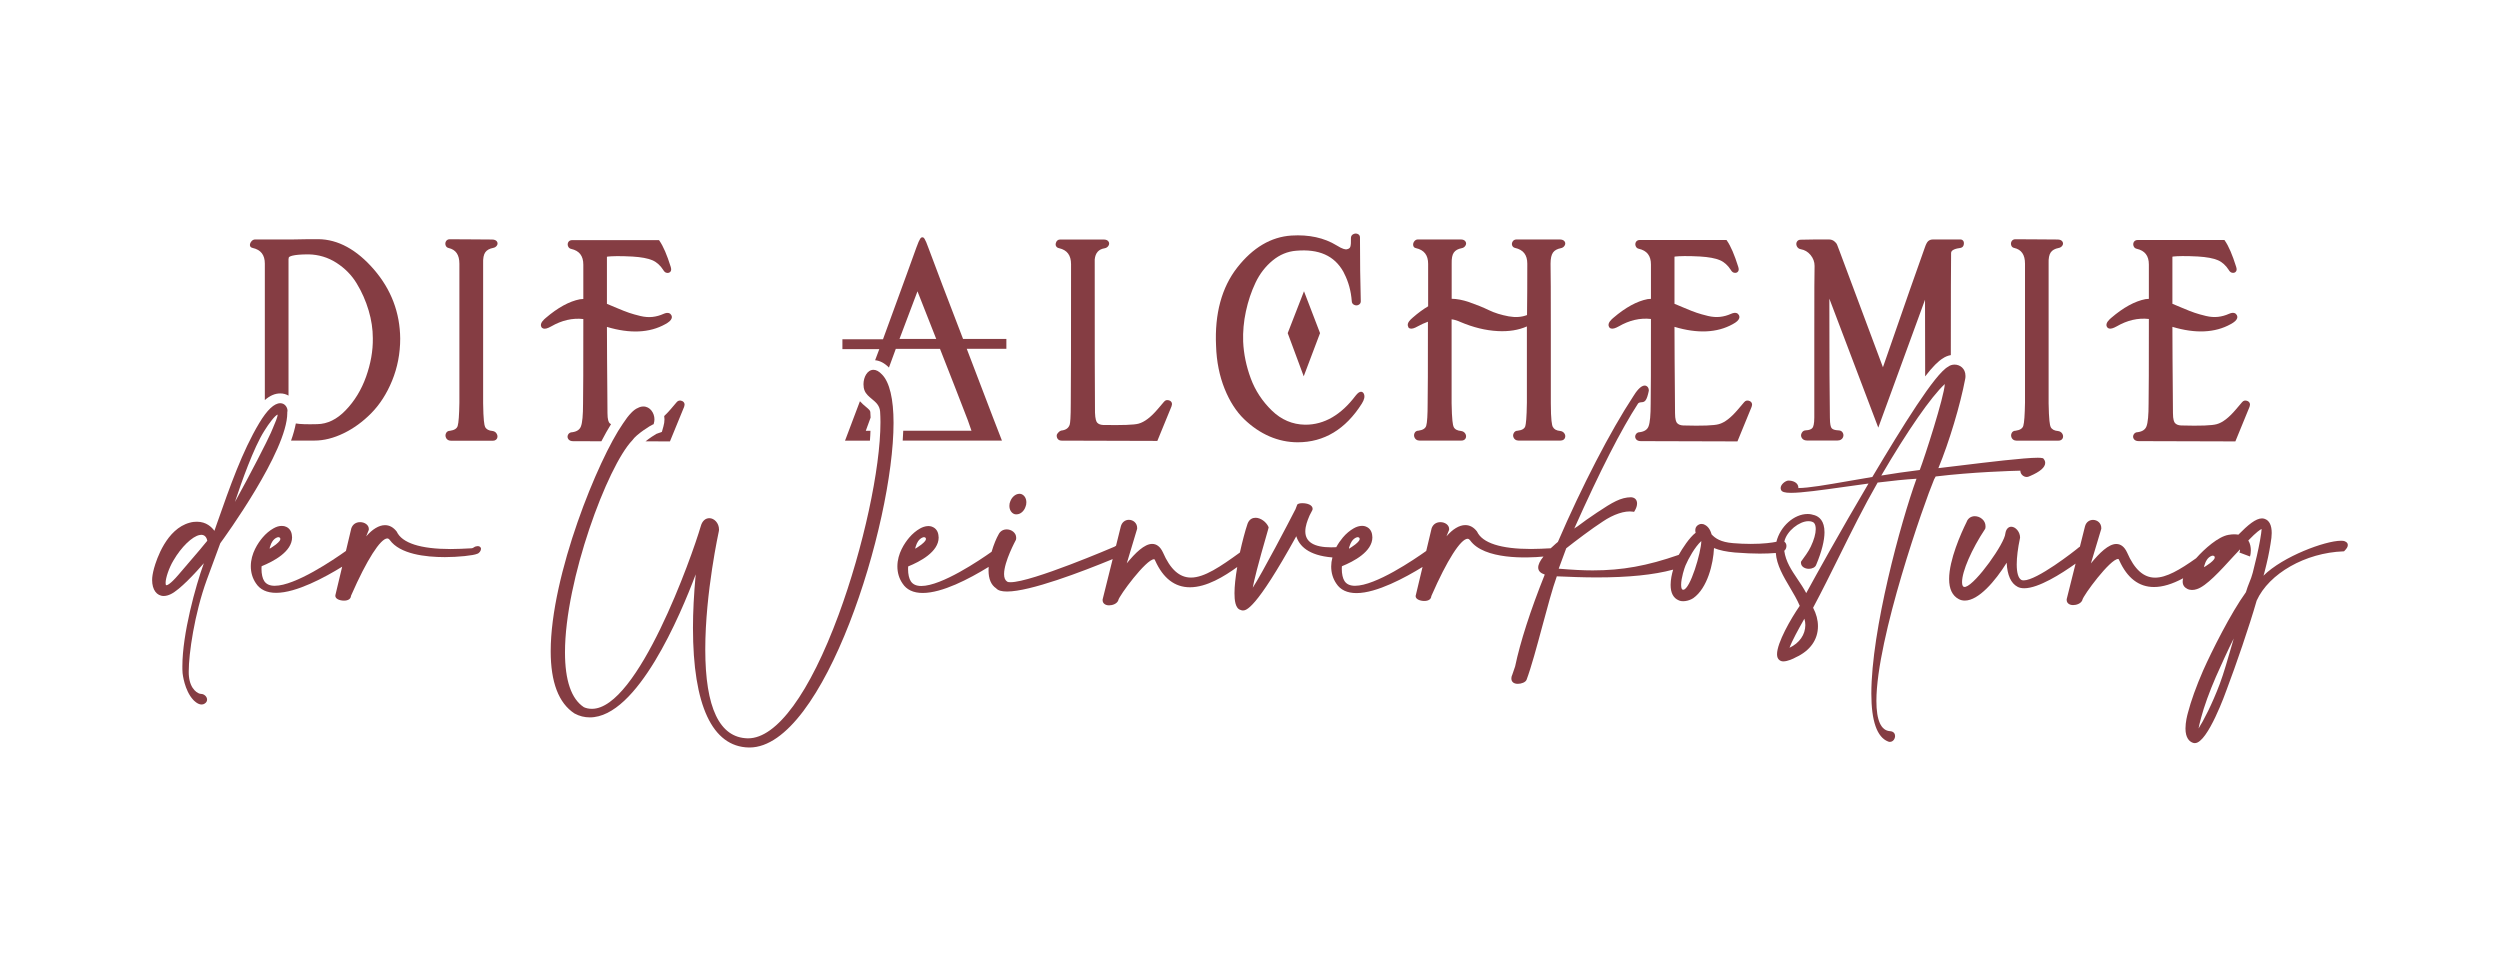 <?xml version="1.0" encoding="utf-8"?>
<!-- Generator: Adobe Illustrator 26.5.0, SVG Export Plug-In . SVG Version: 6.00 Build 0)  -->
<svg version="1.1" id="Layer_1" xmlns="http://www.w3.org/2000/svg" xmlns:xlink="http://www.w3.org/1999/xlink" x="0px" y="0px"
	 viewBox="0 0 365.32 141.35" style="enable-background:new 0 0 365.32 141.35;" xml:space="preserve">
<style type="text/css">
	.st0{stroke:#000000;stroke-width:0.5;stroke-miterlimit:10;}
	.st1{stroke:#000000;stroke-width:0.5;}
	.st2{fill:#853D43;}
	.st3{fill:none;}
	.st4{fill:#853D43;stroke:#853D43;stroke-width:0.5;stroke-miterlimit:10;}
	.st5{fill:#853D43;stroke:#FFFFFF;stroke-width:3.5;stroke-miterlimit:10;}
</style>
<g>
	<polygon class="st3" points="38.23,82.86 38.28,82.87 38.28,82.86 	"/>
	<path class="st3" d="M127.22,61.02c-0.08,0.22-0.16,0.44-0.24,0.66l-0.38,1.04c-0.03,0.08-0.06,0.16-0.08,0.22h0.68
		c0.02-0.43,0.03-0.85,0.03-1.25C127.23,61.46,127.22,61.24,127.22,61.02z"/>
	<polygon class="st3" points="209.13,87.07 209.14,87.07 209.12,87.06 	"/>
	<rect x="196.06" y="82.86" class="st3" width="0.05" height="0"/>
	<path class="st2" d="M42.16,57.81V37.83c0.03-0.07,0.04-0.14,0.04-0.21c0.06-0.11,0.46-0.45,2.89-0.45
		c1.47,0.03,2.84,0.44,4.07,1.23c1.23,0.79,2.24,1.81,2.97,3.03c0.75,1.23,1.33,2.56,1.74,3.94c0.41,1.38,0.61,2.74,0.61,4.05
		c0.03,1.84-0.31,3.73-0.99,5.64c-0.68,1.9-1.68,3.55-2.98,4.89c-1.27,1.33-2.67,2.01-4.15,2.03c-1.46,0.04-2.51,0.01-3.13-0.1
		c-0.15,0.78-0.38,1.62-0.7,2.5c0.17,0,0.33,0,0.5,0h2.93c1.37,0,2.8-0.36,4.26-1.07c1.45-0.7,2.81-1.69,4.04-2.94
		c1.23-1.25,2.26-2.84,3.04-4.75c0.78-1.91,1.18-3.97,1.18-6.14c-0.03-3.79-1.32-7.18-3.83-10.09c-2.52-2.92-5.26-4.41-8.13-4.44h0
		c-1.26,0-2.49,0.01-3.65,0.04H37.3c-0.19,0-0.46,0.07-0.65,0.4c-0.13,0.22-0.16,0.41-0.1,0.57c0.04,0.1,0.14,0.22,0.37,0.27
		c1.2,0.27,1.78,1.02,1.78,2.3v19.93c0.74-0.65,1.48-0.97,2.25-0.97C41.42,57.49,41.81,57.61,42.16,57.81z"/>
	<path class="st2" d="M71.99,62.98l-0.01,0c-0.56-0.05-0.91-0.24-1.09-0.59c-0.12-0.23-0.26-1.03-0.29-3.47v-20.4
		c-0.03-0.77,0.08-1.33,0.32-1.66c0.23-0.32,0.61-0.53,1.13-0.63c0.22-0.04,0.4-0.14,0.53-0.31c0.16-0.2,0.17-0.43,0.03-0.64
		C72.46,35.09,72.23,35,71.87,35c-0.64,0-1.56-0.01-2.75-0.02c-1.19-0.01-2.32-0.02-3.4-0.02c-0.25,0-0.44,0.11-0.55,0.3
		c-0.1,0.18-0.12,0.37-0.06,0.57c0.07,0.22,0.22,0.36,0.44,0.41c1.06,0.24,1.58,0.99,1.58,2.3v20.31c-0.03,1.79-0.11,2.93-0.25,3.39
		c-0.12,0.39-0.49,0.62-1.12,0.71c-0.29,0-0.5,0.14-0.6,0.39c-0.1,0.23-0.08,0.47,0.05,0.7c0.1,0.16,0.29,0.36,0.67,0.36h6.14
		c0.42,0,0.57-0.24,0.63-0.38c0.08-0.22,0.05-0.44-0.08-0.65C72.45,63.15,72.24,63.02,71.99,62.98z"/>
	<path class="st2" d="M96.95,62.29l-0.23,0.82l-0.8,0.29c-0.25,0.13-1.01,0.63-1.59,1.09c1.07,0,2.2,0.01,3.41,0.01l0.16,0
		l2.07-5.05c0.15-0.39,0.04-0.7-0.29-0.85l0,0c-0.31-0.14-0.6-0.08-0.8,0.17c-0.37,0.45-0.68,0.81-0.92,1.08
		c-0.31,0.36-0.61,0.67-0.9,0.94c0.02,0.16,0.04,0.33,0.04,0.49C97.09,61.63,97.05,61.94,96.95,62.29z"/>
	<path class="st2" d="M89.07,61.83c-0.13-0.14-0.3-0.51-0.3-1.46c0-0.54-0.01-1.48-0.02-2.83c-0.01-1.35-0.03-3.03-0.04-5.04
		c-0.01-1.85-0.02-3.43-0.02-4.73c3.36,1.01,6.23,0.88,8.51-0.39c0.56-0.3,0.86-0.58,0.95-0.87c0.05-0.16,0.03-0.31-0.05-0.46
		c-0.14-0.25-0.46-0.49-1.15-0.18c-0.51,0.23-1.05,0.38-1.6,0.44c-0.54,0.06-1.13,0.02-1.76-0.13c-0.65-0.16-1.2-0.31-1.63-0.46
		c-0.43-0.14-1.04-0.38-1.79-0.7l-1.48-0.62v-6.88l0.15-0.03c0.26-0.03,0.69-0.05,1.27-0.06c0.57-0.01,1.35,0.01,2.31,0.06
		c1.28,0.08,2.26,0.26,2.91,0.54c0.63,0.27,1.17,0.76,1.59,1.42c0.25,0.45,0.58,0.46,0.76,0.42c0.18-0.04,0.27-0.14,0.32-0.21
		c0.1-0.16,0.1-0.37,0.01-0.67c-0.54-1.73-1.09-3.01-1.64-3.8l-0.07-0.1H83.59c-0.25,0-0.44,0.11-0.55,0.3
		c-0.1,0.18-0.11,0.39-0.03,0.59c0.08,0.21,0.24,0.35,0.45,0.39c1.2,0.27,1.78,1.02,1.78,2.3v5.02c-0.19,0.01-0.36,0.02-0.49,0.04
		c-1.56,0.3-3.25,1.23-5.01,2.74c-0.22,0.19-0.91,0.76-0.64,1.29c0.06,0.13,0.17,0.21,0.3,0.25c0.26,0.08,0.62-0.02,1.14-0.31
		c1.54-0.89,3.12-1.26,4.7-1.08c0,6.9-0.01,11.16-0.04,12.36c0,1.68-0.1,2.79-0.31,3.33c-0.18,0.48-0.61,0.76-1.26,0.85
		c-0.27,0-0.49,0.12-0.61,0.34c-0.13,0.23-0.11,0.47,0.03,0.67c0.14,0.2,0.38,0.3,0.7,0.3c0.95,0,2.33,0,4.13,0.01
		c0.49-0.95,0.97-1.79,1.41-2.5C89.21,61.93,89.13,61.89,89.07,61.83z"/>
	<g>
		<path class="st3" d="M131.44,49.53h5.36l-2.74-6.96C133.23,44.78,132.36,47.11,131.44,49.53z"/>
		<path class="st2" d="M147.07,49.53h-6.34c-2.34-6.08-4.04-10.54-5.04-13.25c-0.55-1.53-0.7-1.6-0.91-1.6
			c-0.2,0-0.37,0.1-0.87,1.49c-0.26,0.76-1.86,5.14-4.88,13.41h-5.93v1.44h5.39c-0.17,0.45-0.38,0.99-0.61,1.62
			c0.71,0.07,1.38,0.42,2.02,1.07c0.38-1.05,0.72-1.96,1-2.73h6.46c1.57,3.98,2.9,7.4,4.07,10.44c0.25,0.71,0.42,1.22,0.53,1.52
			h-9.97c-0.02,0.46-0.04,0.94-0.08,1.44h14.5l-1.29-3.33c-0.22-0.59-1.51-3.98-3.85-10.08h5.79V49.53z M131.44,49.53
			c0.92-2.42,1.79-4.75,2.63-6.96l2.74,6.96H131.44z"/>
	</g>
	<path class="st2" d="M126.52,62.94c0.02-0.07,0.05-0.14,0.08-0.22l0.38-1.04c0.08-0.22,0.16-0.44,0.24-0.66
		c-0.01-0.26-0.02-0.51-0.04-0.79c-0.02-0.22-0.12-0.35-0.7-0.83c-0.25-0.21-0.55-0.46-0.82-0.77c-0.41,1.1-0.72,1.93-0.93,2.46
		c-0.29,0.8-0.67,1.79-1.12,2.97l-0.13,0.33h3.64c0.04-0.5,0.07-0.98,0.08-1.44H126.52z"/>
	<path class="st2" d="M154.77,36.27c1.17,0.27,1.74,1.03,1.74,2.34c0,11.52-0.01,18.34-0.04,20.28c0,2.1-0.08,2.87-0.15,3.14
		c-0.16,0.52-0.55,0.81-1.25,0.89c-0.2,0.07-0.36,0.19-0.47,0.35c-0.12,0.11-0.27,0.33-0.14,0.68c0.06,0.16,0.22,0.44,0.69,0.44
		c2.28,0,6.88,0.01,13.81,0.04l0.16,0l2.07-5.05c0.15-0.39,0.05-0.7-0.29-0.85l0,0c-0.31-0.13-0.6-0.08-0.8,0.17
		c-0.37,0.45-0.68,0.81-0.92,1.08c-1.01,1.19-1.95,1.9-2.81,2.13c-0.64,0.18-2.39,0.24-5.18,0.19c-0.39-0.02-0.67-0.13-0.86-0.34
		c-0.13-0.14-0.29-0.52-0.32-1.47c-0.03-2.32-0.04-9.85-0.04-22.38c0.1-0.96,0.57-1.49,1.45-1.63c0.22-0.04,0.41-0.15,0.54-0.34
		c0.15-0.22,0.16-0.45,0.02-0.65c-0.13-0.19-0.37-0.29-0.72-0.29h-6.34c-0.33,0-0.56,0.2-0.64,0.55c-0.04,0.18-0.02,0.34,0.07,0.46
		C154.42,36.14,154.57,36.23,154.77,36.27z"/>
	<path class="st2" d="M178.95,56.81c0.74,1.84,1.7,3.33,2.85,4.44c1.14,1.1,2.39,1.95,3.71,2.52c1.32,0.57,2.71,0.86,4.13,0.86
		c3.84,0,6.99-1.9,9.36-5.65c0.37-0.59,0.47-1.05,0.3-1.43c-0.1-0.22-0.26-0.29-0.37-0.3c-0.24-0.03-0.51,0.15-0.84,0.57l0,0
		c-2.12,2.81-4.58,4.24-7.32,4.24c-0.02,0-0.05,0-0.07,0c-1.83-0.03-3.46-0.72-4.84-2.06c-1.4-1.36-2.44-2.94-3.09-4.71
		c-0.66-1.78-1.03-3.58-1.11-5.37c-0.05-1.45,0.08-2.93,0.4-4.42c0.32-1.49,0.79-2.9,1.41-4.2c0.61-1.29,1.45-2.37,2.49-3.23
		c1.03-0.85,2.18-1.33,3.44-1.43c3.33-0.29,5.59,0.72,6.91,3.08l0.12,0.25c0.62,1.2,0.99,2.56,1.1,4.02c0,0.26,0.13,0.46,0.36,0.56
		c0.21,0.1,0.43,0.1,0.63,0c0.22-0.11,0.33-0.29,0.33-0.52c-0.08-2.79-0.12-5.94-0.12-9.35c0-0.23-0.12-0.41-0.35-0.5
		c-0.2-0.08-0.4-0.07-0.61,0.03c-0.23,0.11-0.36,0.3-0.36,0.57c0.02,0.61-0.01,1.04-0.09,1.28c-0.04,0.12-0.14,0.29-0.51,0.37
		c-0.2,0.04-0.62-0.02-1.49-0.57c-1.83-1.12-4.06-1.6-6.6-1.44c-2.98,0.19-5.64,1.76-7.92,4.67c-2.27,2.9-3.32,6.75-3.1,11.44
		C177.77,52.85,178.21,54.97,178.95,56.81z"/>
	<polygon class="st2" points="188.17,48.68 190.51,54.99 192.86,48.77 192.9,48.69 190.55,42.56 	"/>
	<path class="st2" d="M206.04,48c0.26,0.08,0.62-0.02,1.13-0.31c0.47-0.26,0.97-0.49,1.49-0.68c0,6.73-0.01,10.71-0.04,11.83
		c0,1.79-0.07,2.93-0.21,3.38c-0.12,0.39-0.49,0.62-1.12,0.71c-0.29,0-0.5,0.14-0.6,0.39c-0.09,0.23-0.08,0.47,0.06,0.7
		c0.1,0.16,0.29,0.36,0.67,0.36h6.14c0.42,0,0.57-0.24,0.63-0.38c0.08-0.22,0.05-0.44-0.08-0.65c-0.13-0.2-0.33-0.33-0.6-0.37
		c-0.56-0.05-0.92-0.24-1.09-0.59c-0.12-0.23-0.26-1.02-0.3-3.47V46.66c0.42,0.05,0.86,0.19,1.31,0.4c1.84,0.78,3.66,1.23,5.42,1.32
		c1.62,0.09,3.05-0.14,4.27-0.68v11.14c-0.03,2.26-0.14,3.11-0.23,3.43c-0.11,0.38-0.49,0.6-1.13,0.67c-0.25,0-0.46,0.13-0.57,0.37
		c-0.12,0.23-0.11,0.48,0.03,0.71c0.1,0.16,0.29,0.36,0.67,0.36h6.14c0.39,0,0.57-0.2,0.64-0.36c0.1-0.22,0.08-0.45-0.06-0.67
		c-0.13-0.2-0.33-0.33-0.59-0.37l-0.01,0c-0.56-0.05-0.91-0.24-1.1-0.6c-0.13-0.23-0.29-1.01-0.29-3.45V48.61
		c0-5.6-0.01-8.99-0.04-10.08c0-0.75,0.12-1.3,0.36-1.63c0.23-0.32,0.61-0.53,1.13-0.63c0.22-0.04,0.41-0.15,0.54-0.34
		c0.15-0.22,0.16-0.45,0.02-0.65c-0.13-0.19-0.38-0.29-0.76-0.29h-6.26c-0.31,0-0.48,0.16-0.56,0.29c-0.12,0.18-0.15,0.38-0.09,0.57
		c0.07,0.2,0.23,0.34,0.44,0.38c1.2,0.27,1.78,1.02,1.78,2.3c0,2.81-0.01,5.33-0.04,7.51c-0.78,0.3-1.67,0.37-2.67,0.19
		c-1.08-0.2-2.06-0.5-2.89-0.9c-0.86-0.42-1.84-0.81-2.9-1.18c-0.97-0.33-1.8-0.48-2.55-0.49v-5.14c-0.02-0.75,0.08-1.29,0.32-1.62
		c0.23-0.32,0.6-0.53,1.13-0.63c0.23-0.04,0.41-0.15,0.54-0.34c0.15-0.22,0.16-0.45,0.02-0.65c-0.13-0.19-0.36-0.29-0.72-0.29h-6.22
		c-0.21,0-0.39,0.09-0.53,0.27c-0.13,0.17-0.19,0.36-0.17,0.55c0.02,0.24,0.17,0.41,0.41,0.45c1.2,0.27,1.78,1.02,1.78,2.3v6.2
		c-0.7,0.41-1.47,0.97-2.28,1.68c-0.22,0.19-0.91,0.76-0.64,1.29C205.8,47.88,205.9,47.96,206.04,48z"/>
	<path class="st2" d="M283.9,52.37c0.34-0.24,0.74-0.4,1.17-0.48c0-8.57,0.02-13.48,0.04-14.93c0-0.46,0.74-0.65,1.36-0.73
		c0.14-0.02,0.48-0.12,0.51-0.63c0.01-0.2-0.04-0.35-0.14-0.46c-0.07-0.07-0.19-0.15-0.4-0.15h-3.93c-0.33,0-0.59,0.09-0.77,0.27
		c-0.16,0.16-0.31,0.45-0.46,0.89c-0.85,2.34-2.91,8.23-6.13,17.52l-6.35-17c-0.16-0.43-0.28-0.73-0.34-0.89
		c-0.08-0.2-0.23-0.38-0.44-0.54c-0.22-0.17-0.49-0.25-0.81-0.25c-1.67,0-3.05,0.01-4.1,0.04c-0.25,0-0.45,0.12-0.55,0.33
		c-0.07,0.14-0.12,0.37,0.02,0.65c0.12,0.23,0.32,0.37,0.57,0.41c0.56,0.1,1.03,0.37,1.42,0.84c0.39,0.47,0.59,1,0.59,1.6
		c-0.03,0.49-0.04,3.95-0.04,10.59v11.58c0,0.96-0.15,1.34-0.27,1.5c-0.17,0.21-0.49,0.33-0.94,0.35c-0.28,0-0.5,0.13-0.63,0.39
		c-0.14,0.25-0.13,0.51,0.03,0.75c0.11,0.16,0.32,0.35,0.72,0.35h4.5c0.4,0,0.61-0.19,0.72-0.35c0.15-0.23,0.17-0.49,0.06-0.73
		c-0.12-0.26-0.35-0.4-0.65-0.4h0c-0.53-0.02-0.88-0.14-1.02-0.34c-0.11-0.15-0.24-0.54-0.24-1.51c-0.05-2.74-0.08-8.44-0.08-17.4
		l7.15,18.85l6.83-18.69L281.32,55C282.4,53.6,283.24,52.76,283.9,52.37z"/>
	<path class="st2" d="M294.33,36.23c1.06,0.24,1.58,0.99,1.58,2.3v20.31c-0.03,1.79-0.11,2.93-0.25,3.39
		c-0.12,0.39-0.49,0.62-1.12,0.71c-0.29,0-0.5,0.14-0.6,0.39c-0.1,0.23-0.08,0.47,0.05,0.7c0.1,0.16,0.29,0.36,0.67,0.36h6.14
		c0.42,0,0.57-0.24,0.63-0.38c0.08-0.22,0.05-0.44-0.08-0.65c-0.13-0.2-0.33-0.33-0.59-0.37l-0.01,0c-0.56-0.05-0.91-0.24-1.09-0.59
		c-0.12-0.23-0.26-1.02-0.3-3.47v-20.4c-0.03-0.77,0.08-1.33,0.32-1.66c0.23-0.32,0.61-0.53,1.13-0.63c0.22-0.04,0.4-0.14,0.53-0.31
		c0.16-0.2,0.17-0.44,0.03-0.64c-0.13-0.19-0.37-0.29-0.72-0.29c-0.64,0-1.56-0.01-2.75-0.02c-1.19-0.01-2.32-0.02-3.4-0.02
		c-0.25,0-0.44,0.11-0.55,0.3c-0.1,0.18-0.12,0.37-0.06,0.57C293.95,36.05,294.11,36.19,294.33,36.23z"/>
	<path class="st2" d="M308.17,48c0.26,0.08,0.62-0.02,1.14-0.31c1.54-0.89,3.11-1.26,4.7-1.08c0,6.92-0.01,11.19-0.04,12.36
		c0,1.68-0.1,2.79-0.31,3.33c-0.18,0.48-0.61,0.76-1.26,0.85c-0.27,0-0.49,0.12-0.61,0.34c-0.13,0.23-0.11,0.47,0.03,0.67
		c0.14,0.2,0.38,0.3,0.7,0.3c2.28,0,6.93,0.01,13.97,0.04l0.16,0l2.07-5.05c0.15-0.39,0.04-0.7-0.29-0.85l0,0
		c-0.31-0.14-0.6-0.08-0.8,0.17c-0.37,0.45-0.68,0.81-0.92,1.08c-1.01,1.19-1.94,1.91-2.78,2.13c-0.67,0.2-2.42,0.27-5.22,0.19
		c-0.4-0.02-0.69-0.14-0.88-0.35c-0.13-0.14-0.3-0.51-0.3-1.46c0-0.54-0.01-1.48-0.02-2.83c-0.01-1.35-0.03-3.03-0.04-5.04
		c-0.01-1.85-0.02-3.43-0.02-4.73c3.36,1.01,6.23,0.88,8.51-0.39c0.56-0.3,0.86-0.58,0.95-0.87c0.05-0.16,0.03-0.31-0.05-0.46
		c-0.14-0.25-0.45-0.49-1.15-0.18c-0.51,0.23-1.05,0.38-1.6,0.44c-0.54,0.06-1.13,0.02-1.76-0.13c-0.65-0.16-1.2-0.31-1.63-0.46
		c-0.43-0.14-1.04-0.38-1.79-0.7c-0.66-0.28-1.15-0.48-1.48-0.62v-6.88l0.15-0.03c0.26-0.03,0.69-0.05,1.27-0.06
		c0.57-0.01,1.35,0.01,2.31,0.06c1.28,0.08,2.26,0.26,2.91,0.54c0.63,0.27,1.17,0.76,1.59,1.42c0.25,0.45,0.58,0.45,0.76,0.42
		c0.18-0.04,0.27-0.14,0.32-0.22c0.1-0.16,0.1-0.37,0-0.67c-0.54-1.73-1.09-3.01-1.64-3.8l-0.07-0.1h-12.69
		c-0.25,0-0.44,0.11-0.55,0.3c-0.1,0.18-0.11,0.39-0.03,0.59c0.08,0.21,0.24,0.35,0.45,0.39c1.2,0.27,1.78,1.02,1.78,2.3v5.02
		c-0.19,0.01-0.36,0.02-0.49,0.04c-1.56,0.3-3.25,1.23-5.01,2.74c-0.22,0.19-0.91,0.76-0.64,1.29
		C307.94,47.88,308.04,47.96,308.17,48z"/>
	<path class="st2" d="M235.41,48c0.26,0.08,0.62-0.02,1.14-0.31c1.54-0.89,3.11-1.26,4.7-1.08c0,6.92-0.01,11.19-0.04,12.36
		c0,1.68-0.1,2.79-0.31,3.33c-0.18,0.48-0.61,0.76-1.26,0.85c-0.27,0-0.49,0.12-0.61,0.34c-0.13,0.23-0.11,0.47,0.03,0.67
		c0.14,0.2,0.38,0.3,0.7,0.3c2.28,0,6.93,0.01,13.97,0.04l0.16,0l2.07-5.05c0.15-0.39,0.04-0.7-0.29-0.85l0,0
		c-0.31-0.14-0.6-0.08-0.8,0.17c-0.37,0.45-0.68,0.81-0.92,1.08c-1.01,1.19-1.94,1.91-2.78,2.13c-0.67,0.2-2.42,0.27-5.22,0.19
		c-0.4-0.02-0.69-0.14-0.88-0.35c-0.13-0.14-0.3-0.51-0.3-1.46c0-0.54-0.01-1.48-0.02-2.83c-0.01-1.35-0.03-3.03-0.04-5.04
		c-0.01-1.85-0.02-3.43-0.02-4.73c3.36,1.01,6.23,0.88,8.51-0.39c0.56-0.3,0.86-0.58,0.95-0.87c0.05-0.16,0.03-0.31-0.05-0.46
		c-0.14-0.25-0.45-0.49-1.15-0.18c-0.51,0.23-1.05,0.38-1.6,0.44c-0.54,0.06-1.13,0.02-1.76-0.13c-0.65-0.16-1.2-0.31-1.63-0.46
		c-0.43-0.14-1.04-0.38-1.79-0.7c-0.66-0.28-1.15-0.48-1.48-0.62v-6.88l0.15-0.03c0.26-0.03,0.69-0.05,1.27-0.06
		c0.57-0.01,1.35,0.01,2.31,0.06c1.28,0.08,2.26,0.26,2.91,0.54c0.63,0.27,1.17,0.76,1.59,1.42c0.25,0.45,0.58,0.45,0.76,0.42
		c0.18-0.04,0.27-0.14,0.32-0.22c0.1-0.16,0.1-0.37,0-0.67c-0.54-1.73-1.09-3.01-1.64-3.8l-0.07-0.1H239.6
		c-0.25,0-0.44,0.11-0.55,0.3c-0.1,0.18-0.11,0.39-0.03,0.59c0.08,0.21,0.24,0.35,0.45,0.39c1.2,0.27,1.78,1.02,1.78,2.3v5.02
		c-0.19,0.01-0.36,0.02-0.49,0.04c-1.56,0.3-3.25,1.23-5.01,2.74c-0.22,0.19-0.91,0.76-0.64,1.29
		C235.17,47.88,235.27,47.96,235.41,48z"/>
	<g>
		<path class="st2" d="M32.19,79.38c0.62-0.84,9.79-13.48,9.79-19.02v-0.15c0.03-0.08,0.03-0.16,0.03-0.21
			c0-0.45-0.37-1.08-1.05-1.08c-0.89,0-1.93,0.98-3.09,2.92c-2.48,4.15-4.26,9.23-6.15,14.61l-0.39,1.12
			c-0.38-0.53-1.18-1.33-2.54-1.33c-0.28,0-0.66,0.02-1.07,0.14c-3.38,0.91-4.84,5.33-5.21,6.66c-0.2,0.75-0.28,1.27-0.28,1.72
			c0,1.42,0.67,2.33,1.7,2.33c0.32,0,0.68-0.1,1.03-0.27c1.31-0.63,3.57-3.07,4.83-4.52c-1.22,3.34-3.14,10.34-3.14,15.06
			c0,0.33,0,0.66,0.03,1.01c0.01,0.1,0.27,2.52,1.56,3.9c0.06,0.07,0.63,0.68,1.21,0.68c0.16,0,0.31-0.04,0.42-0.11
			c0.32-0.18,0.39-0.43,0.39-0.61c0-0.43-0.43-0.83-0.89-0.83c-0.4,0-1.56-0.6-1.76-2.55c-0.03-0.2-0.03-0.44-0.03-0.76
			c0-2.53,0.82-8.35,2.63-13.34L32.19,79.38z M38.62,62.97L38.62,62.97c0.67-1.09,1.57-2.27,1.95-2.39c0,0,0,0,0,0
			c0,0.37-0.39,1.27-0.7,1.99c-0.1,0.24-0.2,0.47-0.29,0.68c-0.44,1.04-3.03,6.1-5.25,10.1C35.29,70.44,37.08,65.39,38.62,62.97z
			 M26.05,84.02L26.05,84.02c-1.19,1.39-1.63,1.5-1.73,1.5c-0.11,0-0.12-0.21-0.12-0.34c0-0.74,0.51-2.22,1.12-3.24
			c1.15-2,2.79-3.58,3.86-3.76c0.05,0,0.11-0.01,0.16-0.02c0.03,0,0.06-0.01,0.08-0.01c0.65,0,0.83,0.63,0.87,0.87
			C30.02,79.36,28.88,80.75,26.05,84.02z"/>
		<path class="st2" d="M69.55,79.85c-0.09,0-0.15,0.04-0.23,0.09c-0.1,0.07-0.25,0.17-0.41,0.18l-0.41,0.02
			c-0.63,0.03-1.57,0.09-2.64,0.09c-4.4,0-7.12-0.87-7.89-2.55c-0.48-0.62-1.05-0.94-1.71-0.94c-0.89,0-1.87,0.61-2.75,1.64
			l0.37-0.92l0.02-0.14c0-0.64-0.65-1.02-1.27-1.02c-0.61,0-1.08,0.31-1.29,0.89l-0.79,3.32c-1.77,1.26-7.39,5.09-10.41,5.09
			c-0.72,0-1.23-0.23-1.53-0.69c-0.25-0.38-0.4-1.03-0.4-1.78c0-0.09,0.01-0.19,0.01-0.28c0-0.04,0-0.07,0.01-0.11
			c1.73-0.7,4.45-2.13,4.45-4.22c0-0.07-0.01-0.12-0.02-0.18c0-0.04-0.01-0.07-0.01-0.14c-0.06-0.57-0.37-1.02-0.84-1.22
			c-0.18-0.09-0.39-0.13-0.65-0.13c-0.39,0-0.78,0.12-1.2,0.36c-0.55,0.31-1.12,0.78-1.59,1.34c-0.64,0.76-1.72,2.31-1.72,4.19
			c0,0.93,0.25,1.77,0.75,2.5c0.6,0.92,1.59,1.39,2.95,1.39c2.96,0,7.14-2.27,9.65-3.82l-0.98,4.11C49.02,86.93,49,86.99,49,87.07
			c0,0.45,0.65,0.7,1.27,0.7c0.6,0,0.99-0.25,1.02-0.7c0.01-0.03,0.03-0.08,0.06-0.14c2.23-5.09,4.25-8.25,5.25-8.25
			c0.12,0,0.25,0.08,0.36,0.23c1.48,2.06,5.19,2.5,8.05,2.5c1.93,0,4.19-0.24,4.71-0.48c0.33-0.09,0.57-0.46,0.57-0.74
			C70.28,79.96,70.03,79.7,69.55,79.85z M39.59,79.54c0,0,0.27-0.81,0.97-1.03c0.23-0.07,0.47,0.07,0.39,0.35
			c-0.08,0.27-0.54,0.63-0.64,0.71c-0.25,0.19-0.82,0.58-0.88,0.6C39.37,80.18,39.46,79.82,39.59,79.54z"/>
		<path class="st2" d="M127.64,54.04c-0.91,0-1.46,1.08-1.46,2.11c0,0.36,0.05,0.64,0.15,0.9c0.2,0.53,0.64,0.89,1.06,1.24
			c0.59,0.49,1.15,0.95,1.22,1.86c0.03,0.53,0.05,1.02,0.05,1.54c0,6.8-2.51,18.36-6.1,28.11c-4.24,11.5-9.06,18.09-13.23,18.09
			h-0.08c-4.1-0.09-6.19-4.46-6.19-13c0-8.31,1.99-17.27,1.99-17.3l0.02-0.19c0-1-0.73-1.68-1.41-1.68c-0.6,0-1.06,0.43-1.26,1.18
			c-1.28,4.39-9.18,26.68-15.9,26.68c-0.43,0-0.83-0.08-1.18-0.24c-1.83-1.2-2.76-3.89-2.76-8.02c0-10.54,6.21-27.23,9.84-30.98
			c0.58-0.88,2.7-2.2,3-2.31l0.11-0.04l0.03-0.11c0.06-0.22,0.09-0.4,0.09-0.61c0-0.9-0.62-1.87-1.62-1.87
			c-0.28,0-0.56,0.08-0.79,0.21c-0.61,0.23-1.35,1-2.18,2.27c-3.63,5.19-10.57,22.2-10.57,33.28c0,4.53,1.16,7.59,3.48,9.1
			c0.72,0.39,1.45,0.57,2.24,0.57c6.94,0,13.24-14.96,15.47-20.9c-0.27,2.93-0.4,5.5-0.4,7.82c0,11.32,2.82,17.36,8.15,17.48h0.11
			c10.87,0,21.05-32.62,21.05-47.43c0-3.5-0.58-5.94-1.67-7.06C128.46,54.27,128.05,54.04,127.64,54.04z"/>
		<path class="st2" d="M148.22,75.12L148.22,75.12c0.13,0.04,0.23,0.04,0.33,0.04c0.55,0,1.09-0.46,1.3-1.09
			c0.09-0.2,0.13-0.42,0.13-0.67c0-0.57-0.28-1.03-0.73-1.2c-0.12-0.04-0.2-0.04-0.29-0.04c-0.54,0-1.09,0.45-1.33,1.1
			c-0.09,0.2-0.13,0.42-0.13,0.66C147.5,74.49,147.78,74.95,148.22,75.12z"/>
		<path class="st2" d="M295.23,68.79c0,0.49,0.44,0.91,0.94,0.91c0.12,0,0.27-0.04,0.4-0.11l0.08-0.03
			c1.47-0.63,2.21-1.27,2.21-1.92c0-0.22-0.08-0.41-0.25-0.61l-0.05-0.06l-0.07-0.02c-0.16-0.04-0.42-0.06-0.71-0.06
			c-1.97,0-7.35,0.65-11.27,1.13c-1.4,0.17-2.55,0.31-3.26,0.39c1.57-3.79,3.2-9.21,3.93-13.08c0.03-0.15,0.03-0.28,0.03-0.4
			c0-1.08-0.8-1.65-1.59-1.65c-0.36,0-0.69,0.11-0.93,0.3c-1.92,1.01-6.67,8.7-11.09,16.12c-1.22,0.2-2.37,0.4-3.44,0.59
			c-3.28,0.57-5.87,1.02-7.37,1.03c0-0.01,0-0.03,0-0.04c0-0.83-0.92-1.05-1.4-1.05l-0.12,0c-0.43,0.07-1.07,0.57-1.07,1.1
			c0,0.06,0.01,0.1,0.03,0.16l0.02,0.08c0.12,0.32,0.55,0.45,1.47,0.45c1.58,0,4.46-0.4,7.79-0.87c1.14-0.16,2.33-0.33,3.53-0.49
			c-4.08,6.9-7.8,13.62-9.1,16.01c-0.38-0.72-0.83-1.39-1.27-2.04c-0.88-1.31-1.72-2.55-1.94-4.14c0.2-0.16,0.32-0.43,0.32-0.72
			c0-0.26-0.12-0.49-0.31-0.62c0.33-1.56,2.21-2.99,3.51-2.99c0.19,0,0.36,0.02,0.51,0.07c0.25,0.07,0.57,0.27,0.57,1.09
			c0,0.66-0.25,1.57-0.72,2.55c-0.33,0.73-1.02,1.63-1.27,1.98c-0.15,0.2-0.17,0.22-0.17,0.3v0.08c0,0.58,0.58,0.89,1.16,0.89
			c0.43,0,0.94-0.19,1.07-0.6l0.03-0.07c0.76-1.81,1.18-3.47,1.18-4.67c0-1.68-0.79-2.28-1.44-2.49c-0.36-0.12-0.69-0.18-1.03-0.18
			c-1.98,0-4,1.81-4.56,4.06c-0.63,0.13-1.87,0.31-3.74,0.31c-0.87,0-1.73-0.04-2.57-0.11c-1.84-0.14-2.64-0.72-3.16-1.28
			c-0.21-0.76-0.57-1.24-1.14-1.47l-0.06-0.02c-0.29-0.08-0.58-0.04-0.85,0.17c-0.22,0.18-0.33,0.41-0.33,0.7
			c0,0.1,0,0.23,0.05,0.38c-0.9,0.68-1.94,2.29-2.47,3.23c-4.62,1.61-8.27,2.27-12.57,2.27c-1.39,0-2.93-0.08-4.97-0.25
			c0.38-1.06,0.69-1.88,1.1-2.98c1.3-1.03,3.76-2.89,5.34-3.91c1.53-1.04,3.22-1.63,4.42-1.44l0.15,0.03l0.08-0.13
			c0.24-0.39,0.36-0.76,0.36-1.1c0-0.54-0.33-0.88-0.89-0.91c-1.5,0.03-2.67,0.71-4.98,2.25c-1.08,0.72-2.01,1.38-2.81,1.99
			l-0.34,0.22c-0.04,0.04-0.09,0.07-0.16,0.12c3.79-8.48,6.85-14.47,9.34-18.3c0.18-0.14,0.31-0.15,0.47-0.16
			c0.51-0.02,0.78-0.19,1.09-1.69c0-0.31-0.11-0.48-0.2-0.57c-0.12-0.12-0.26-0.18-0.41-0.18c-0.59,0-1.25,0.88-1.69,1.61
			c-3.29,5-7.5,13.13-10.99,21.24c-0.23,0.18-0.44,0.37-0.62,0.54c-0.15,0.13-0.29,0.26-0.43,0.39l-0.25,0.01
			c-0.62,0.03-1.57,0.09-2.63,0.09c-4.4,0-7.12-0.87-7.89-2.55c-0.47-0.62-1.05-0.94-1.71-0.94c-0.89,0-1.87,0.61-2.75,1.64
			l0.37-0.91l0.02-0.14c0-0.64-0.65-1.02-1.27-1.02c-0.61,0-1.08,0.31-1.29,0.89l-0.79,3.32c-1.77,1.26-7.4,5.09-10.41,5.09
			c-0.72,0-1.23-0.23-1.53-0.69c-0.25-0.38-0.4-1.03-0.4-1.78c0-0.09,0.01-0.19,0.01-0.28c0-0.04,0.01-0.07,0.01-0.11
			c1.73-0.7,4.45-2.13,4.45-4.22c0-0.07-0.01-0.12-0.02-0.18c0-0.04-0.01-0.07-0.01-0.14c-0.06-0.57-0.37-1.02-0.84-1.22
			c-0.45-0.23-1.16-0.18-1.85,0.22c-0.55,0.31-1.12,0.78-1.59,1.34c-0.37,0.44-0.7,0.92-0.97,1.42c-0.26,0.02-0.51,0.02-0.74,0.02
			c-2.51,0-3.78-0.78-3.78-2.33c0-0.81,0.33-1.62,0.53-2.1c0.05-0.11,0.08-0.2,0.1-0.24l0.41-0.79l0.03-0.16
			c0-0.57-0.77-0.83-1.49-0.83c-0.34,0-0.57,0.05-0.71,0.16l-0.05,0.04l-0.02,0.06c-0.12,0.3-0.25,0.65-0.25,0.66l-0.04,0.06
			c-0.75,1.49-4.89,9.4-6.19,11.37c0.16-0.93,0.7-3.18,2.2-8.35c0.12-0.4,0.12-0.4,0.12-0.44l-0.02-0.09
			c-0.32-0.74-1.16-1.34-1.88-1.34c-0.39,0-0.91,0.15-1.18,0.87c-0.36,1.06-0.77,2.63-1.12,4.21c-2.86,2.07-5.2,3.66-7.15,3.66
			c-1.68,0-3.02-1.2-4.1-3.69c-0.38-0.81-0.91-1.23-1.57-1.23c-1.13,0-2.47,1.32-3.71,2.84l1.51-5.03l0.01-0.12
			c0-0.79-0.63-1.21-1.21-1.21c-0.57,0-1.03,0.38-1.18,0.97l-0.7,2.82c-0.09,0.04-0.17,0.09-0.23,0.14
			c-0.12,0.05-12.08,5.19-15.19,5.19c-0.16,0-0.39-0.01-0.5-0.1c-0.29-0.19-0.44-0.55-0.44-1.09c0-1.83,1.7-4.93,1.73-5
			c0.04-0.12,0.04-0.22,0.04-0.32c0-0.73-0.71-1.21-1.38-1.21c-0.55,0-0.98,0.28-1.21,0.77c-0.28,0.48-0.69,1.43-1,2.5
			c-1.75,1.24-7.31,5-10.28,5c-0.72,0-1.23-0.23-1.53-0.69c-0.25-0.38-0.4-1.03-0.4-1.78c0-0.09,0.01-0.19,0.01-0.28
			c0-0.04,0.01-0.07,0.01-0.11c1.73-0.7,4.45-2.13,4.45-4.22c0-0.07-0.01-0.12-0.02-0.18c-0.01-0.04-0.01-0.07-0.01-0.14
			c-0.06-0.57-0.37-1.02-0.84-1.22c-0.45-0.23-1.16-0.17-1.85,0.22c-0.55,0.31-1.12,0.78-1.59,1.34c-0.64,0.76-1.72,2.31-1.72,4.19
			c0,0.93,0.25,1.77,0.75,2.5c0.59,0.92,1.59,1.39,2.95,1.39c2.84,0,6.73-2.02,9.64-3.81c-0.01,0.18-0.02,0.34-0.02,0.5
			c0,1.25,0.37,2.14,1.11,2.63c0.28,0.32,0.79,0.47,1.6,0.47c3.38,0,10.94-2.89,15.43-4.74l-1.47,5.9v0.11
			c0,0.45,0.38,0.75,0.94,0.75c0.49,0,1.11-0.21,1.33-0.68l0.02-0.07c0.12-0.65,4.06-5.99,5.23-5.99c0.06,0,0.12,0.07,0.17,0.22
			c1.16,2.57,2.86,3.88,5.07,3.88c2.44,0,5.03-1.6,6.91-2.96c-0.26,1.52-0.4,2.83-0.4,3.82c0,0.97,0.1,2.27,0.92,2.46
			c0.06,0.03,0.17,0.07,0.29,0.07c0.46,0,1.83,0,7.82-10.85c0.42,1.37,1.73,2.82,5.28,3.1c-0.12,0.45-0.18,0.9-0.18,1.32
			c0,0.93,0.25,1.77,0.75,2.5c0.59,0.92,1.59,1.39,2.95,1.39c2.95,0,7.14-2.27,9.65-3.82l-0.98,4.11c-0.01,0.03-0.03,0.08-0.03,0.16
			c0,0.45,0.65,0.7,1.27,0.7c0.6,0,0.99-0.25,1.02-0.7c0.01-0.03,0.03-0.07,0.05-0.12c2.23-5.1,4.25-8.27,5.26-8.27
			c0.15,0,0.28,0.13,0.36,0.23c2.03,2.85,8.34,2.6,10.72,2.37c-0.52,0.64-0.77,1.17-0.77,1.61c0,0.24,0.09,0.46,0.26,0.63
			c0.16,0.16,0.39,0.29,0.7,0.39c-2.1,5.24-3.59,9.88-4.33,13.42l-0.42,1.23c-0.12,0.24-0.13,0.46-0.13,0.54
			c0,0.49,0.35,0.78,0.94,0.78c0.5,0,1.12-0.21,1.28-0.59c0.68-1.81,1.5-4.85,2.29-7.79c0.74-2.75,1.5-5.59,2.13-7.33
			c1.86,0.08,3.85,0.16,5.84,0.16c4.64,0,8.3-0.37,11.16-1.14c-0.19,0.64-0.37,1.46-0.37,2.24c0,1.17,0.41,1.93,1.19,2.25
			c0.45,0.23,1.38,0.16,2.12-0.32c2.08-1.47,2.93-5.05,3.03-7.32c0.84,0.34,1.78,0.53,3.06,0.65c1.42,0.11,2.63,0.16,3.62,0.16
			c0.86,0,1.65-0.03,2.35-0.09c0.13,1.77,1.11,3.43,2.06,5.03c0.52,0.88,1.06,1.79,1.44,2.69c-1.32,1.9-3.32,5.41-3.32,7.07
			c0,0.41,0.12,0.69,0.36,0.87c0.16,0.12,0.35,0.18,0.55,0.18c0.65,0,1.49-0.4,1.82-0.59c2.09-0.95,3.25-2.57,3.25-4.55
			c0-0.9-0.24-1.81-0.71-2.7c1.33-2.49,2.59-5.04,3.82-7.52c1.75-3.54,3.56-7.2,5.61-10.77c2.14-0.27,4.05-0.46,5.68-0.56
			c-2.31,6.39-6.6,22.13-6.6,31.4c0,4.01,0.83,6.37,2.45,7c0.1,0.05,0.2,0.05,0.27,0.05c0.45,0,0.75-0.44,0.75-0.86
			c0-0.3-0.18-0.66-0.71-0.7c-1.34-0.07-2.02-1.56-2.02-4.43c0-9.1,7.01-29,8.43-32.36c0.08-0.16,0.16-0.31,0.23-0.43
			c5.38-0.65,11.09-0.82,12.42-0.85C295.23,68.75,295.23,68.77,295.23,68.79z M197.31,79.54c0,0,0.27-0.81,0.97-1.03
			c0.23-0.07,0.47,0.07,0.39,0.35c-0.08,0.27-0.54,0.63-0.64,0.71c-0.25,0.19-0.82,0.58-0.88,0.6
			C197.08,80.18,197.18,79.82,197.31,79.54z M133.93,79.54c0,0,0.27-0.81,0.97-1.03c0.23-0.07,0.47,0.07,0.39,0.35
			c-0.08,0.27-0.54,0.63-0.64,0.71c-0.25,0.19-0.82,0.58-0.88,0.6C133.71,80.18,133.8,79.82,133.93,79.54z M245.97,86.18
			c-0.02,0-0.05,0-0.08-0.01c-0.1-0.04-0.23-0.15-0.23-0.71c0-1.01,0.5-2.5,0.64-2.83c0.43-1.01,1.38-2.72,2.31-3.57
			C248.59,80.7,246.97,86.18,245.97,86.18z M261.5,94.66c0.37-1.04,1.32-2.73,2.04-4.02l0.13-0.23c0.1,0.32,0.14,0.63,0.14,0.94
			C263.8,92.75,262.95,93.96,261.5,94.66z M280.53,68.68c-2.01,0.25-3.9,0.52-5.62,0.81c3.84-6.57,7.28-11.52,9.28-13.37
			C284.1,57.99,281.23,66.87,280.53,68.68z"/>
		<path class="st2" d="M342.5,79.05l-0.02,0c-0.14-0.03-0.26-0.03-0.41-0.03c-2.29,0-8.46,2.28-11.31,5.1
			c0.06-0.2,0.11-0.37,0.13-0.44c0.45-1.76,0.68-2.82,0.9-4.22c0.11-0.61,0.17-1.14,0.17-1.57c0-1.14-0.35-1.84-1.03-2.07
			l-0.07-0.02c-0.09-0.02-0.19-0.05-0.31-0.05c-0.92,0-2.05,0.95-3.46,2.38c-0.41-0.07-0.84-0.08-1.46,0.03
			c-1.47,0.25-3.48,2.02-4.72,3.42c-2.4,1.7-4.34,2.83-5.99,2.83c-1.68,0-3.02-1.2-4.1-3.69c-0.38-0.81-0.91-1.23-1.57-1.23
			c-1.13,0-2.47,1.32-3.71,2.84l1.51-5.03l0.01-0.12c0-0.79-0.63-1.21-1.21-1.21c-0.45,0-1,0.25-1.18,0.97l-0.74,2.95
			c-0.03,0.02-0.07,0.04-0.12,0.07c-0.71,0.61-6.17,4.85-8.09,4.85c-0.16,0-0.28-0.03-0.33-0.06c-0.45-0.24-0.69-1.02-0.69-2.28
			c0-1.03,0.17-2.39,0.47-3.8c0.02-0.09,0.02-0.1,0.02-0.13c0-0.79-0.64-1.57-1.29-1.57c-0.34,0-0.75,0.25-0.86,0.98
			c-0.08,1.42-4.27,7.35-5.81,7.8c-0.03,0-0.08,0.01-0.15,0.02c-0.24,0-0.37-0.23-0.37-0.7c0-1.59,1.39-4.79,3.37-7.78l0.03-0.07
			c0.03-0.14,0.03-0.24,0.03-0.33c0-0.87-0.81-1.46-1.57-1.46c-0.56,0-1.02,0.33-1.2,0.86l-0.04,0.08
			c-0.76,1.54-2.51,5.43-2.51,8.24c0,1.45,0.47,2.44,1.4,2.93c0.26,0.15,0.57,0.22,0.9,0.22c2,0,4.44-2.84,6.11-5.53
			c0.09,1.82,0.62,3,1.58,3.51c0.26,0.15,0.59,0.22,0.99,0.22c2.08,0,5.41-2.11,7.5-3.6L302,87.56v0.11c0,0.45,0.38,0.75,0.94,0.75
			c0.49,0,1.11-0.21,1.33-0.68l0.02-0.07c0.12-0.65,4.06-5.99,5.23-5.99c0.06,0,0.12,0.07,0.17,0.22c1.16,2.57,2.86,3.88,5.07,3.88
			c1.26,0,2.66-0.42,4.26-1.28c-0.05,0.16-0.07,0.33-0.07,0.5c0,0.47,0.23,0.83,0.67,1.05c0.44,0.22,0.93,0.2,1.4,0.04
			c1.38-0.43,3.41-2.66,5.37-4.81l0.93-0.99c0,0.04,0.01,0.08,0.01,0.1c0,0.09-0.02,0.14-0.02,0.14v0l-0.07,0.21l1.55,0.58
			l0.06-0.26c0-0.01,0.06-0.28,0.06-0.65c0-0.4-0.07-0.96-0.37-1.43c1.23-1.28,1.75-1.6,1.95-1.68c-0.01,0.29-0.1,0.86-0.24,1.69
			c-0.26,1.43-0.63,3.05-1.06,4.7c-0.14,0.54-0.31,0.98-0.5,1.44c-0.17,0.42-0.34,0.86-0.5,1.41c-2.21,3.05-5,8.63-6.25,11.44
			c-1.01,2.32-1.78,4.46-2.22,6.17c-0.11,0.38-0.36,1.37-0.36,2.3c0,1.43,0.61,1.93,1.08,2.09c0.1,0.05,0.22,0.05,0.3,0.05
			c1.87,0,4.55-7.55,4.66-7.87c1.3-3.44,3.28-9.16,4.36-12.95c1.8-3.97,7.13-7,12.67-7.2l0.09,0l0.06-0.06
			c0.35-0.35,0.5-0.61,0.5-0.85C343.1,79.24,342.65,79.09,342.5,79.05z M322.26,82.24c0,0,0.27-0.81,0.97-1.03
			c0.23-0.07,0.47,0.07,0.39,0.35c-0.08,0.27-0.54,0.63-0.64,0.71c-0.25,0.19-0.82,0.58-0.88,0.6S322.13,82.53,322.26,82.24z
			 M326.18,94.11c-0.62,2.15-1.26,4.37-1.81,5.83h0c-1.13,2.99-2.38,5.39-3.1,6.51c0.07-0.36,0.18-0.87,0.37-1.56
			c0.44-1.66,1.21-3.79,2.17-6c0.74-1.66,1.71-3.82,2.6-5.59C326.33,93.57,326.25,93.84,326.18,94.11z"/>
	</g>
</g>
</svg>
